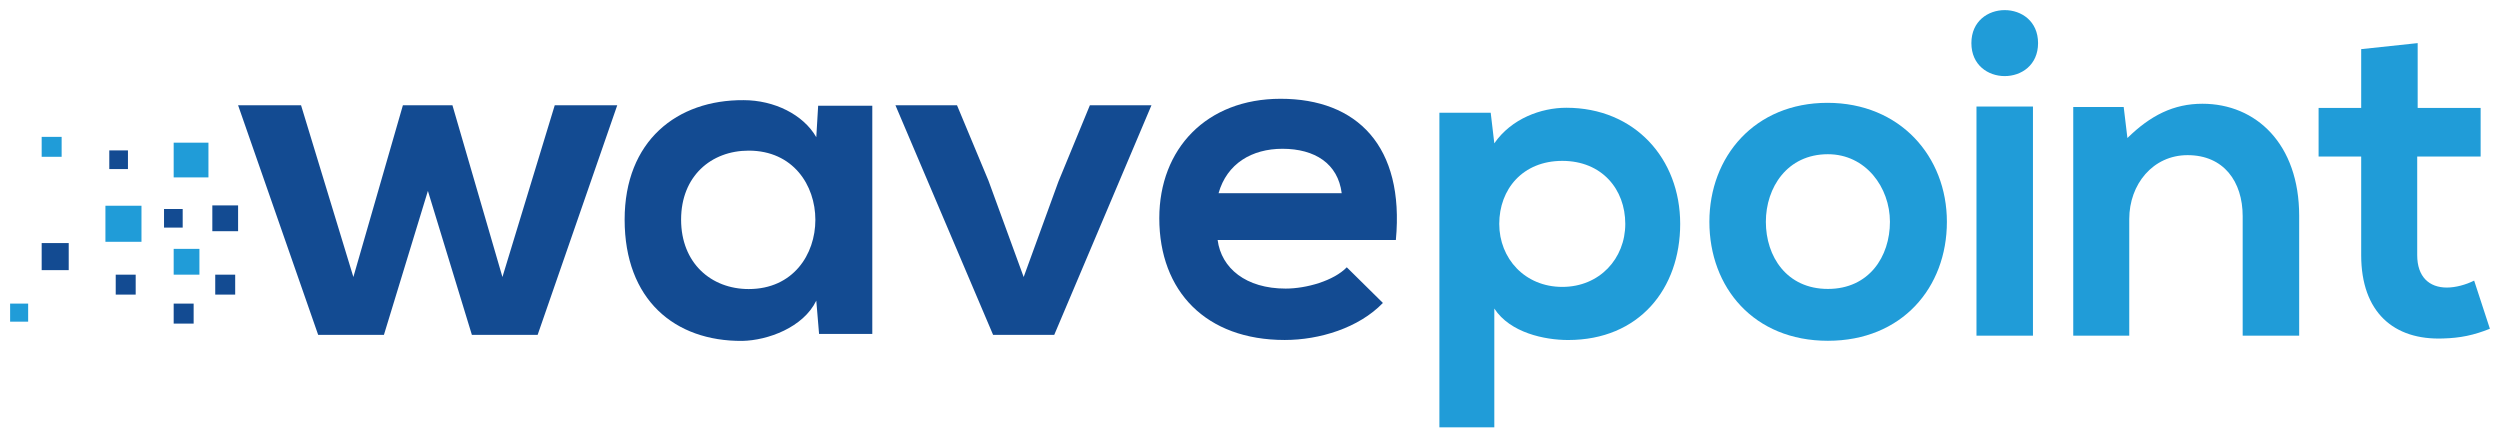 <?xml version="1.0" encoding="UTF-8"?> <svg xmlns="http://www.w3.org/2000/svg" viewBox="559.94 220.275 247.057 43.23" width="247.057" height="43.23"><path fill="#209CD8" fill-opacity="1" stroke="" stroke-opacity="1" stroke-width="1" fill-rule="evenodd" id="tSvgd3df5bb961" d="M 725.981 242.401 C 725.981 235.951 721.489 230.924 714.728 230.924 C 712.238 230.924 709.301 231.992 707.612 234.439 C 707.256 231.414 707.256 231.414 707.256 231.414 C 707.256 231.414 702.185 231.414 702.185 231.414 C 702.185 231.414 702.185 262.505 702.185 262.505 C 702.185 262.505 707.612 262.505 707.612 262.505 C 707.612 262.505 707.612 250.764 707.612 250.764 C 709.168 253.165 712.593 253.876 714.906 253.876 C 721.934 253.876 725.981 248.805 725.981 242.401Z M 720.555 242.401 C 720.555 245.825 718.019 248.627 714.329 248.627 C 710.636 248.627 708.1 245.825 708.1 242.401 C 708.1 238.976 710.413 236.173 714.329 236.173 C 718.242 236.174 720.555 238.976 720.555 242.401Z"></path><path fill="#209CD8" fill-opacity="1" stroke="" stroke-opacity="1" stroke-width="1" fill-rule="evenodd" id="tSvg4297e21f03" d="M 752.337 242.194 C 752.337 248.691 747.899 253.952 740.578 253.952 C 733.259 253.952 728.866 248.691 728.866 242.194 C 728.866 235.744 733.35 230.437 740.533 230.437 C 747.715 230.437 752.337 235.744 752.337 242.194Z M 734.447 242.194 C 734.447 245.625 736.507 248.828 740.578 248.828 C 744.651 248.828 746.709 245.625 746.709 242.194 C 746.709 238.809 744.33 235.515 740.578 235.515 C 736.553 235.515 734.447 238.809 734.447 242.194Z"></path><path fill="#209CD8" fill-opacity="1" stroke="" stroke-opacity="1" stroke-width="1" fill-rule="evenodd" id="tSvgcb4f35815f" d="M 761.347 224.535 C 761.347 228.881 754.758 228.881 754.758 224.535 C 754.759 220.188 761.347 220.188 761.347 224.535Z M 755.262 253.449 C 760.843 253.449 760.843 253.449 760.843 253.449 C 760.843 253.449 760.843 230.802 760.843 230.802 C 760.843 230.802 755.261 230.802 755.261 230.802 C 755.261 230.802 755.261 253.449 755.261 253.449 C 755.261 253.449 755.262 253.449 755.262 253.449"></path><path fill="#209CD8" fill-opacity="1" stroke="" stroke-opacity="1" stroke-width="1" fill-rule="evenodd" id="tSvg1b801b0350" d="M 781.568 253.449 C 781.568 241.646 781.568 241.646 781.568 241.646 C 781.568 238.214 779.692 235.607 776.124 235.607 C 772.692 235.607 770.359 238.49 770.359 241.921 C 770.359 253.449 770.359 253.449 770.359 253.449 C 770.359 253.449 764.824 253.449 764.824 253.449 C 764.824 253.449 764.824 230.849 764.824 230.849 C 764.824 230.849 769.81 230.849 769.81 230.849 C 769.81 230.849 770.177 233.914 770.177 233.914 C 772.463 231.672 774.751 230.528 777.588 230.528 C 782.895 230.528 787.151 234.509 787.151 241.6 C 787.151 253.449 787.151 253.449 787.151 253.449 C 787.151 253.449 781.568 253.449 781.568 253.449 C 781.568 253.449 781.568 253.449 781.568 253.449"></path><path fill="#209CD8" fill-opacity="1" stroke="" stroke-opacity="1" stroke-width="1" fill-rule="evenodd" id="tSvgfc43bd9e2b" d="M 798.861 224.535 C 798.861 230.94 798.861 230.94 798.861 230.94 C 798.861 230.94 805.083 230.94 805.083 230.94 C 805.083 230.94 805.083 235.744 805.083 235.744 C 805.083 235.744 798.815 235.744 798.815 235.744 C 798.815 235.744 798.815 245.489 798.815 245.489 C 798.815 247.639 800.004 248.692 801.743 248.692 C 802.612 248.692 803.618 248.417 804.442 248.005 C 805.998 252.763 805.998 252.763 805.998 252.763 C 804.397 253.404 803.07 253.678 801.377 253.724 C 796.482 253.907 793.279 251.116 793.279 245.489 C 793.279 235.744 793.279 235.744 793.279 235.744 C 793.279 235.744 789.07 235.744 789.07 235.744 C 789.07 235.744 789.07 230.94 789.07 230.94 C 789.07 230.94 793.279 230.94 793.279 230.94 C 793.279 230.94 793.279 225.13 793.279 225.13 C 793.279 225.13 798.861 224.535 798.861 224.535"></path><path fill="#134B92" fill-opacity="1" stroke="" stroke-opacity="1" stroke-width="1" fill-rule="evenodd" id="tSvg1014874fba3" d="M 640.792 230.723 C 646.143 230.723 646.143 230.723 646.143 230.723 C 646.143 230.723 646.143 253.278 646.143 253.278 C 646.143 253.278 640.883 253.278 640.883 253.278 C 640.883 253.278 640.608 249.984 640.608 249.984 C 639.327 252.637 635.804 253.918 633.288 253.964 C 626.609 254.01 621.668 249.893 621.668 241.978 C 621.668 234.2 626.838 230.128 633.425 230.173 C 636.445 230.173 639.327 231.593 640.608 233.834 C 640.792 230.723 640.792 230.723 640.792 230.723 M 627.248 241.978 C 627.248 246.279 630.223 248.84 633.929 248.84 C 642.713 248.84 642.713 235.161 633.929 235.161 C 630.223 235.161 627.248 237.678 627.248 241.978Z"></path><path fill="#134B92" fill-opacity="1" stroke="" stroke-opacity="1" stroke-width="1" fill-rule="evenodd" id="tSvg29e162e447" d="M 673.73 230.678 C 664.122 253.369 664.122 253.369 664.122 253.369 C 664.122 253.369 658.082 253.369 658.082 253.369 C 658.082 253.369 648.43 230.678 648.43 230.678 C 648.43 230.678 654.514 230.678 654.514 230.678 C 654.514 230.678 657.625 238.134 657.625 238.134 C 657.625 238.134 661.102 247.65 661.102 247.65 C 661.102 247.65 664.534 238.226 664.534 238.226 C 664.534 238.226 667.645 230.678 667.645 230.678 C 667.645 230.678 673.73 230.678 673.73 230.678"></path><path fill="#134B92" fill-opacity="1" stroke="" stroke-opacity="1" stroke-width="1" fill-rule="evenodd" id="tSvg1643c717022" d="M 680.269 243.991 C 680.635 246.781 683.06 248.794 686.994 248.794 C 689.053 248.794 691.752 248.017 693.033 246.69 C 696.602 250.212 696.602 250.212 696.602 250.212 C 694.223 252.683 690.334 253.873 686.903 253.873 C 679.125 253.873 674.505 249.069 674.505 241.841 C 674.505 234.978 679.171 230.037 686.492 230.037 C 694.04 230.037 698.752 234.705 697.883 243.991 C 680.269 243.991 680.269 243.991 680.269 243.991 C 680.269 243.991 680.269 243.991 680.269 243.991 M 692.531 239.37 C 692.164 236.442 689.877 234.978 686.675 234.978 C 683.654 234.978 681.184 236.442 680.361 239.37 C 692.531 239.37 692.531 239.37 692.531 239.37"></path><path fill="#209CD8" fill-opacity="1" stroke="" stroke-opacity="1" stroke-width="1" fill-rule="evenodd" id="tSvg11ea25b0882" d="M 566.031 233.799 C 564.058 233.799 564.058 233.799 564.058 233.799 C 564.058 233.799 564.058 235.771 564.058 235.771 C 564.058 235.771 566.031 235.771 566.031 235.771 C 566.031 235.771 566.031 233.799 566.031 233.799"></path><path fill="#134B92" fill-opacity="1" stroke="" stroke-opacity="1" stroke-width="1" fill-rule="evenodd" id="tSvg5c32c743ce" d="M 566.731 244.298 C 564.058 244.298 564.058 244.298 564.058 244.298 C 564.058 244.298 564.058 246.971 564.058 246.971 C 564.058 246.971 566.731 246.971 566.731 246.971 C 566.731 246.971 566.731 244.298 566.731 244.298"></path><path fill="#209CD8" fill-opacity="1" stroke="" stroke-opacity="1" stroke-width="1" fill-rule="evenodd" id="tSvg15ab8a5223" d="M 562.722 250.281 C 560.94 250.281 560.94 250.281 560.94 250.281 C 560.94 250.281 560.94 252.062 560.94 252.062 C 560.94 252.062 562.722 252.062 562.722 252.062 C 562.722 252.062 562.722 250.281 562.722 250.281"></path><path fill="#209CD8" fill-opacity="1" stroke="" stroke-opacity="1" stroke-width="1" fill-rule="evenodd" id="tSvg7728aa56c1" d="M 573.921 240.607 C 570.358 240.607 570.358 240.607 570.358 240.607 C 570.358 240.607 570.358 244.171 570.358 244.171 C 570.358 244.171 573.921 244.171 573.921 244.171 C 573.921 244.171 573.921 240.607 573.921 240.607"></path><path fill="#134B92" fill-opacity="1" stroke="" stroke-opacity="1" stroke-width="1" fill-rule="evenodd" id="tSvgbe70d0aa7a" d="M 572.585 235.135 C 570.74 235.135 570.74 235.135 570.74 235.135 C 570.74 235.135 570.74 236.98 570.74 236.98 C 570.74 236.98 572.585 236.98 572.585 236.98 C 572.585 236.98 572.585 235.135 572.585 235.135"></path><path fill="#209CD8" fill-opacity="1" stroke="" stroke-opacity="1" stroke-width="1" fill-rule="evenodd" id="tSvg149ea54a0cd" d="M 580.539 234.371 C 577.103 234.371 577.103 234.371 577.103 234.371 C 577.103 234.371 577.103 237.807 577.103 237.807 C 577.103 237.807 580.539 237.807 580.539 237.807 C 580.539 237.807 580.539 234.371 580.539 234.371"></path><path fill="#209CD8" fill-opacity="1" stroke="" stroke-opacity="1" stroke-width="1" fill-rule="evenodd" id="tSvg31eaefc60c" d="M 579.648 244.871 C 577.103 244.871 577.103 244.871 577.103 244.871 C 577.103 244.871 577.103 247.416 577.103 247.416 C 577.103 247.416 579.648 247.416 579.648 247.416 C 579.648 247.416 579.648 244.871 579.648 244.871"></path><path fill="#134B92" fill-opacity="1" stroke="" stroke-opacity="1" stroke-width="1" fill-rule="evenodd" id="tSvg35a0289295" d="M 583.469 240.576 C 580.923 240.576 580.923 240.576 580.923 240.576 C 580.923 240.576 580.923 243.121 580.923 243.121 C 580.923 243.121 583.469 243.121 583.469 243.121 C 583.469 243.121 583.469 240.576 583.469 240.576"></path><path fill="#134B92" fill-opacity="1" stroke="" stroke-opacity="1" stroke-width="1" fill-rule="evenodd" id="tSvg18aba8a8437" d="M 577.994 240.926 C 576.149 240.926 576.149 240.926 576.149 240.926 C 576.149 240.926 576.149 242.77 576.149 242.77 C 576.149 242.77 577.994 242.77 577.994 242.77 C 577.994 242.77 577.994 240.926 577.994 240.926"></path><path fill="#134B92" fill-opacity="1" stroke="" stroke-opacity="1" stroke-width="1" fill-rule="evenodd" id="tSvg8a72b6c40f" d="M 573.349 247.416 C 571.376 247.416 571.376 247.416 571.376 247.416 C 571.376 247.416 571.376 249.389 571.376 249.389 C 571.376 249.389 573.349 249.389 573.349 249.389 C 573.349 249.389 573.349 247.416 573.349 247.416"></path><path fill="#134B92" fill-opacity="1" stroke="" stroke-opacity="1" stroke-width="1" fill-rule="evenodd" id="tSvg32158eb8ef" d="M 583.182 247.416 C 581.21 247.416 581.21 247.416 581.21 247.416 C 581.21 247.416 581.21 249.389 581.21 249.389 C 581.21 249.389 583.182 249.389 583.182 249.389 C 583.182 249.389 583.182 247.416 583.182 247.416"></path><path fill="#134B92" fill-opacity="1" stroke="" stroke-opacity="1" stroke-width="1" fill-rule="evenodd" id="tSvg628cab312e" d="M 579.076 250.281 C 577.103 250.281 577.103 250.281 577.103 250.281 C 577.103 250.281 577.103 252.253 577.103 252.253 C 577.103 252.253 579.076 252.253 579.076 252.253 C 579.076 252.253 579.076 250.281 579.076 250.281"></path><path fill="#134B92" fill-opacity="1" stroke="" stroke-opacity="1" stroke-width="1" fill-rule="evenodd" id="tSvg13694862d88" d="M 602.226 239.141 C 606.573 253.369 606.573 253.369 606.573 253.369 C 606.573 253.369 613.07 253.369 613.07 253.369 C 613.07 253.369 620.938 230.678 620.938 230.678 C 620.938 230.678 614.761 230.678 614.761 230.678 C 614.761 230.678 609.592 247.65 609.592 247.65 C 609.592 247.65 604.651 230.678 604.651 230.678 C 604.651 230.678 599.755 230.678 599.755 230.678 C 599.755 230.678 594.861 247.65 594.861 247.65 C 594.861 247.65 589.691 230.678 589.691 230.678 C 589.691 230.678 583.469 230.678 583.469 230.678 C 583.469 230.678 591.383 253.369 591.383 253.369 C 591.383 253.369 597.88 253.369 597.88 253.369 C 597.88 253.369 602.226 239.141 602.226 239.141"></path><defs></defs></svg> 